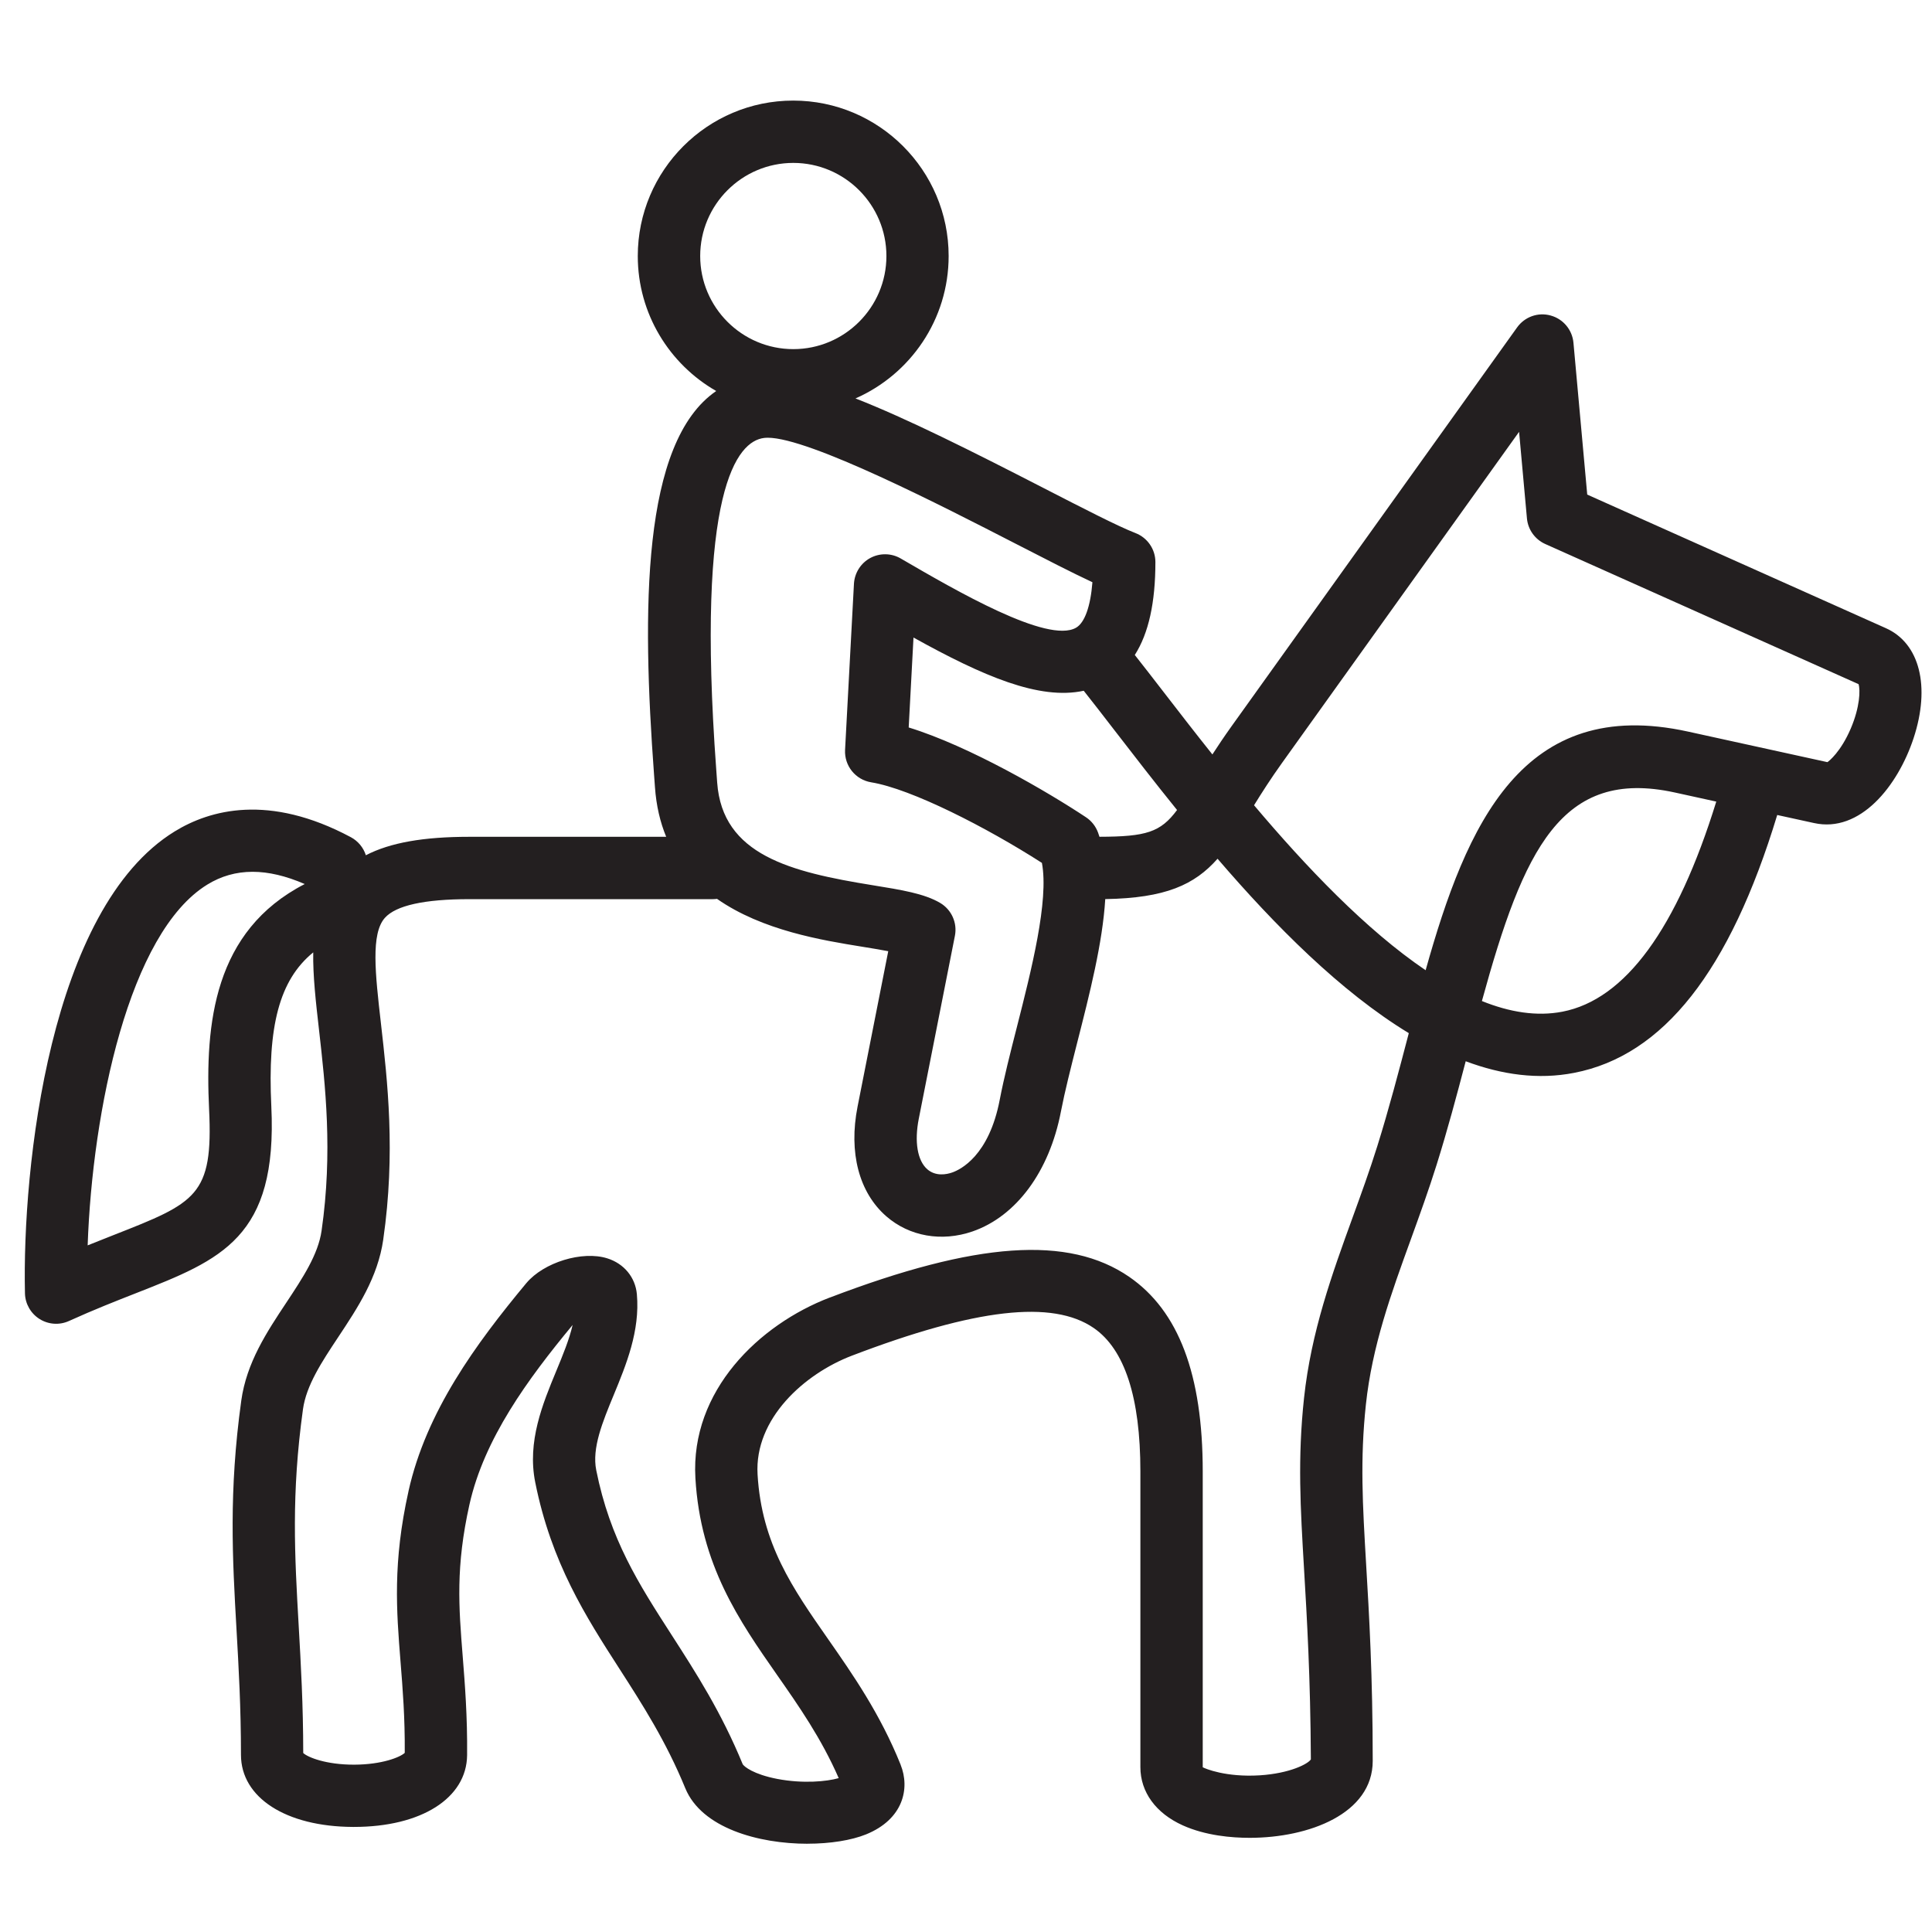 <?xml version="1.0" encoding="UTF-8"?>
<svg id="Layer_1" data-name="Layer 1" xmlns="http://www.w3.org/2000/svg" viewBox="0 0 62 62">
  <defs>
    <style>
      .cls-1 {
        fill: #231f20;
      }
    </style>
  </defs>
  <path class="cls-1" d="M25.915,59.168c-1.576,0-3.399-.505-3.923-1.781h0c-.621-1.514-1.38-2.693-2.113-3.833-1.074-1.668-2.185-3.395-2.703-5.986h0c-.262-1.305.236-2.511.676-3.574.212-.512.416-1.007.524-1.474-1.446,1.747-2.84,3.653-3.311,5.763h0c-.445,1.999-.344,3.268-.216,4.875.071.896.152,1.913.141,3.166h0v.002c-.015,1.38-1.472,2.302-3.631,2.302h-.036c-2.146-.01-3.589-.939-3.59-2.312v-.002c0-1.519-.073-2.798-.144-4.035-.129-2.266-.251-4.405.153-7.326v-.002c.17-1.224.819-2.203,1.447-3.149.524-.792,1.021-1.539,1.131-2.308h0c.364-2.525.117-4.687-.08-6.423-.105-.922-.201-1.759-.188-2.508-1.092.891-1.468,2.375-1.345,4.941.203,4.211-1.603,4.92-4.336,5.993-.634.249-1.353.53-2.157.895-.306.139-.66.115-.945-.064-.284-.179-.46-.488-.468-.824-.091-4.049.795-12.359,4.804-14.822,1.127-.693,3.022-1.223,5.655.185.232.125.403.334.481.579.78-.405,1.853-.592,3.319-.592h6.319c-.192-.465-.319-.995-.361-1.599l-.029-.398c-.387-5.256-.407-10.662,1.995-12.309-1.502-.86-2.517-2.48-2.517-4.332,0-2.75,2.237-4.988,4.988-4.988s4.988,2.238,4.988,4.988c0,2.04-1.231,3.798-2.989,4.57,1.662.652,3.722,1.686,6.042,2.879,1.277.656,2.38,1.224,2.943,1.442.385.149.639.519.639.931,0,1.299-.217,2.286-.661,2.981.28.354.593.759.935,1.202.462.598.984,1.275,1.555,1.99.18-.277.381-.578.61-.898l9.168-12.805c.243-.34.67-.496,1.076-.383.402.109.695.458.733.875l.442,4.872,9.584,4.287c1.086.485,1.435,1.871.889,3.53-.507,1.538-1.718,3.053-3.197,2.723l-1.179-.258c-1.521,5.012-3.656,7.721-6.516,8.275-1.152.225-2.32.063-3.481-.372-.286,1.092-.586,2.212-.932,3.317-.255.814-.54,1.601-.822,2.38-.642,1.767-1.247,3.436-1.449,5.317-.19,1.781-.106,3.196.009,5.154.094,1.578.21,3.542.21,6.285,0,1.695-2.048,2.468-3.95,2.468-.573,0-1.411-.069-2.146-.4-.864-.389-1.36-1.07-1.36-1.869v-9.493c0-2.368-.504-3.915-1.496-4.598-1.322-.912-3.791-.629-7.762.887,0,0,0,0,0,0-1.531.585-3.131,2.026-3.027,3.807v.004c.131,2.229,1.12,3.646,2.265,5.287.782,1.121,1.668,2.391,2.326,4.028,0,0,0,.002,0,.003.307.763.082,1.75-1.111,2.234-.471.19-1.147.299-1.878.299ZM23.842,56.625c.039.063.329.314,1.104.463.825.157,1.581.084,1.969-.026-.558-1.277-1.279-2.311-1.979-3.312-1.208-1.732-2.458-3.523-2.62-6.318v-.002c-.163-2.799,2.046-4.923,4.308-5.789,0,0,.003,0,.004,0,4.705-1.796,7.668-2.001,9.609-.666,1.588,1.094,2.36,3.136,2.36,6.245v9.493c.075.044.746.327,1.832.259.969-.062,1.553-.369,1.638-.512-.013-2.63-.127-4.561-.219-6.113-.117-1.977-.209-3.539,0-5.485.228-2.124.903-3.986,1.557-5.787.273-.752.549-1.51.795-2.296.373-1.193.696-2.426,1.009-3.62,0-.001,0-.003,0-.005-2.188-1.33-4.294-3.452-6.136-5.596-.742.837-1.668,1.262-3.604,1.295-.085,1.404-.497,3.024-.901,4.609-.204.804-.397,1.563-.521,2.205-.369,1.925-1.431,3.365-2.84,3.852-.989.34-2.023.159-2.765-.487-.876-.764-1.212-2.046-.922-3.518l.985-4.989c-.267-.051-.568-.1-.826-.142-1.287-.208-3.216-.52-4.669-1.538-.046.006-.093.01-.141.01h-7.809c-1.441,0-2.354.202-2.709.6-.454.51-.31,1.781-.126,3.391.211,1.85.474,4.152.074,6.929v.004c-.175,1.215-.82,2.188-1.445,3.13-.527.795-1.025,1.546-1.132,2.319,0,0,0,0,0,.001-.377,2.727-.266,4.678-.137,6.938.071,1.249.145,2.54.146,4.089.151.141.736.374,1.622.374h.017c.888-.003,1.472-.239,1.619-.379.008-1.137-.065-2.049-.136-2.931-.13-1.633-.253-3.176.257-5.468,0,0,0-.002,0-.003.569-2.549,2.152-4.711,3.777-6.668l.003-.003c.558-.668,1.796-1.048,2.597-.797.538.168.902.609.951,1.151h0c.105,1.179-.345,2.268-.741,3.229-.363.878-.705,1.708-.563,2.418h0c.444,2.221,1.361,3.646,2.424,5.296.782,1.215,1.591,2.471,2.281,4.152ZM9.733,56.314h.01-.01ZM8.105,27.977c-.526,0-1.008.137-1.452.41-2.517,1.547-3.688,7.251-3.84,11.578.29-.117.566-.226.828-.329,2.651-1.041,3.203-1.257,3.069-4.035-.132-2.755.15-5.728,3.069-7.231-.604-.262-1.161-.393-1.675-.393ZM24.638,14.048c-.045,0-.086.002-.123.007-.855.111-2.191,1.643-1.529,10.655l.029.403c.166,2.328,2.355,2.869,4.985,3.294.929.15,1.663.269,2.171.569.365.216.555.639.473,1.055l-1.159,5.869c-.146.739-.044,1.346.273,1.623.271.235.616.167.797.104.271-.094,1.185-.539,1.528-2.337.135-.701.335-1.489.548-2.323.465-1.827,1.034-4.064.805-5.276-1.767-1.134-4.186-2.375-5.479-2.586-.504-.083-.864-.531-.838-1.04l.285-5.331c.02-.348.218-.661.523-.827.307-.165.678-.16.979.016,1.764,1.026,4.715,2.745,5.626,2.221.278-.161.463-.681.525-1.46-.642-.299-1.482-.731-2.474-1.241-2.33-1.198-6.604-3.396-7.946-3.396ZM47.555,32.124c.891.36,1.763.501,2.585.342,2.015-.39,3.674-2.658,4.937-6.742l-1.331-.292c-3.641-.795-4.853,1.822-6.19,6.692ZM40.244,25.842c1.669,1.976,3.592,3.998,5.506,5.294,1.313-4.683,3.104-8.827,8.423-7.658l4.47.98c.048-.028.431-.332.75-1.078.295-.69.31-1.241.25-1.425l-10.054-4.497c-.33-.148-.555-.462-.588-.823l-.252-2.777-7.603,10.619c-.366.511-.652.96-.902,1.364ZM29.161,23.345c1.958.601,4.485,2.082,5.69,2.882.178.118.312.29.386.49.017.045.032.09.046.136,1.502-.004,1.959-.145,2.49-.859-.729-.901-1.4-1.772-2.002-2.551-.367-.476-.7-.907-.993-1.276-1.426.309-3.229-.468-5.463-1.708l-.154,2.886ZM25.458,5.228c-1.647,0-2.988,1.34-2.988,2.988s1.341,2.988,2.988,2.988,2.988-1.34,2.988-2.988-1.341-2.988-2.988-2.988Z"/>
</svg>